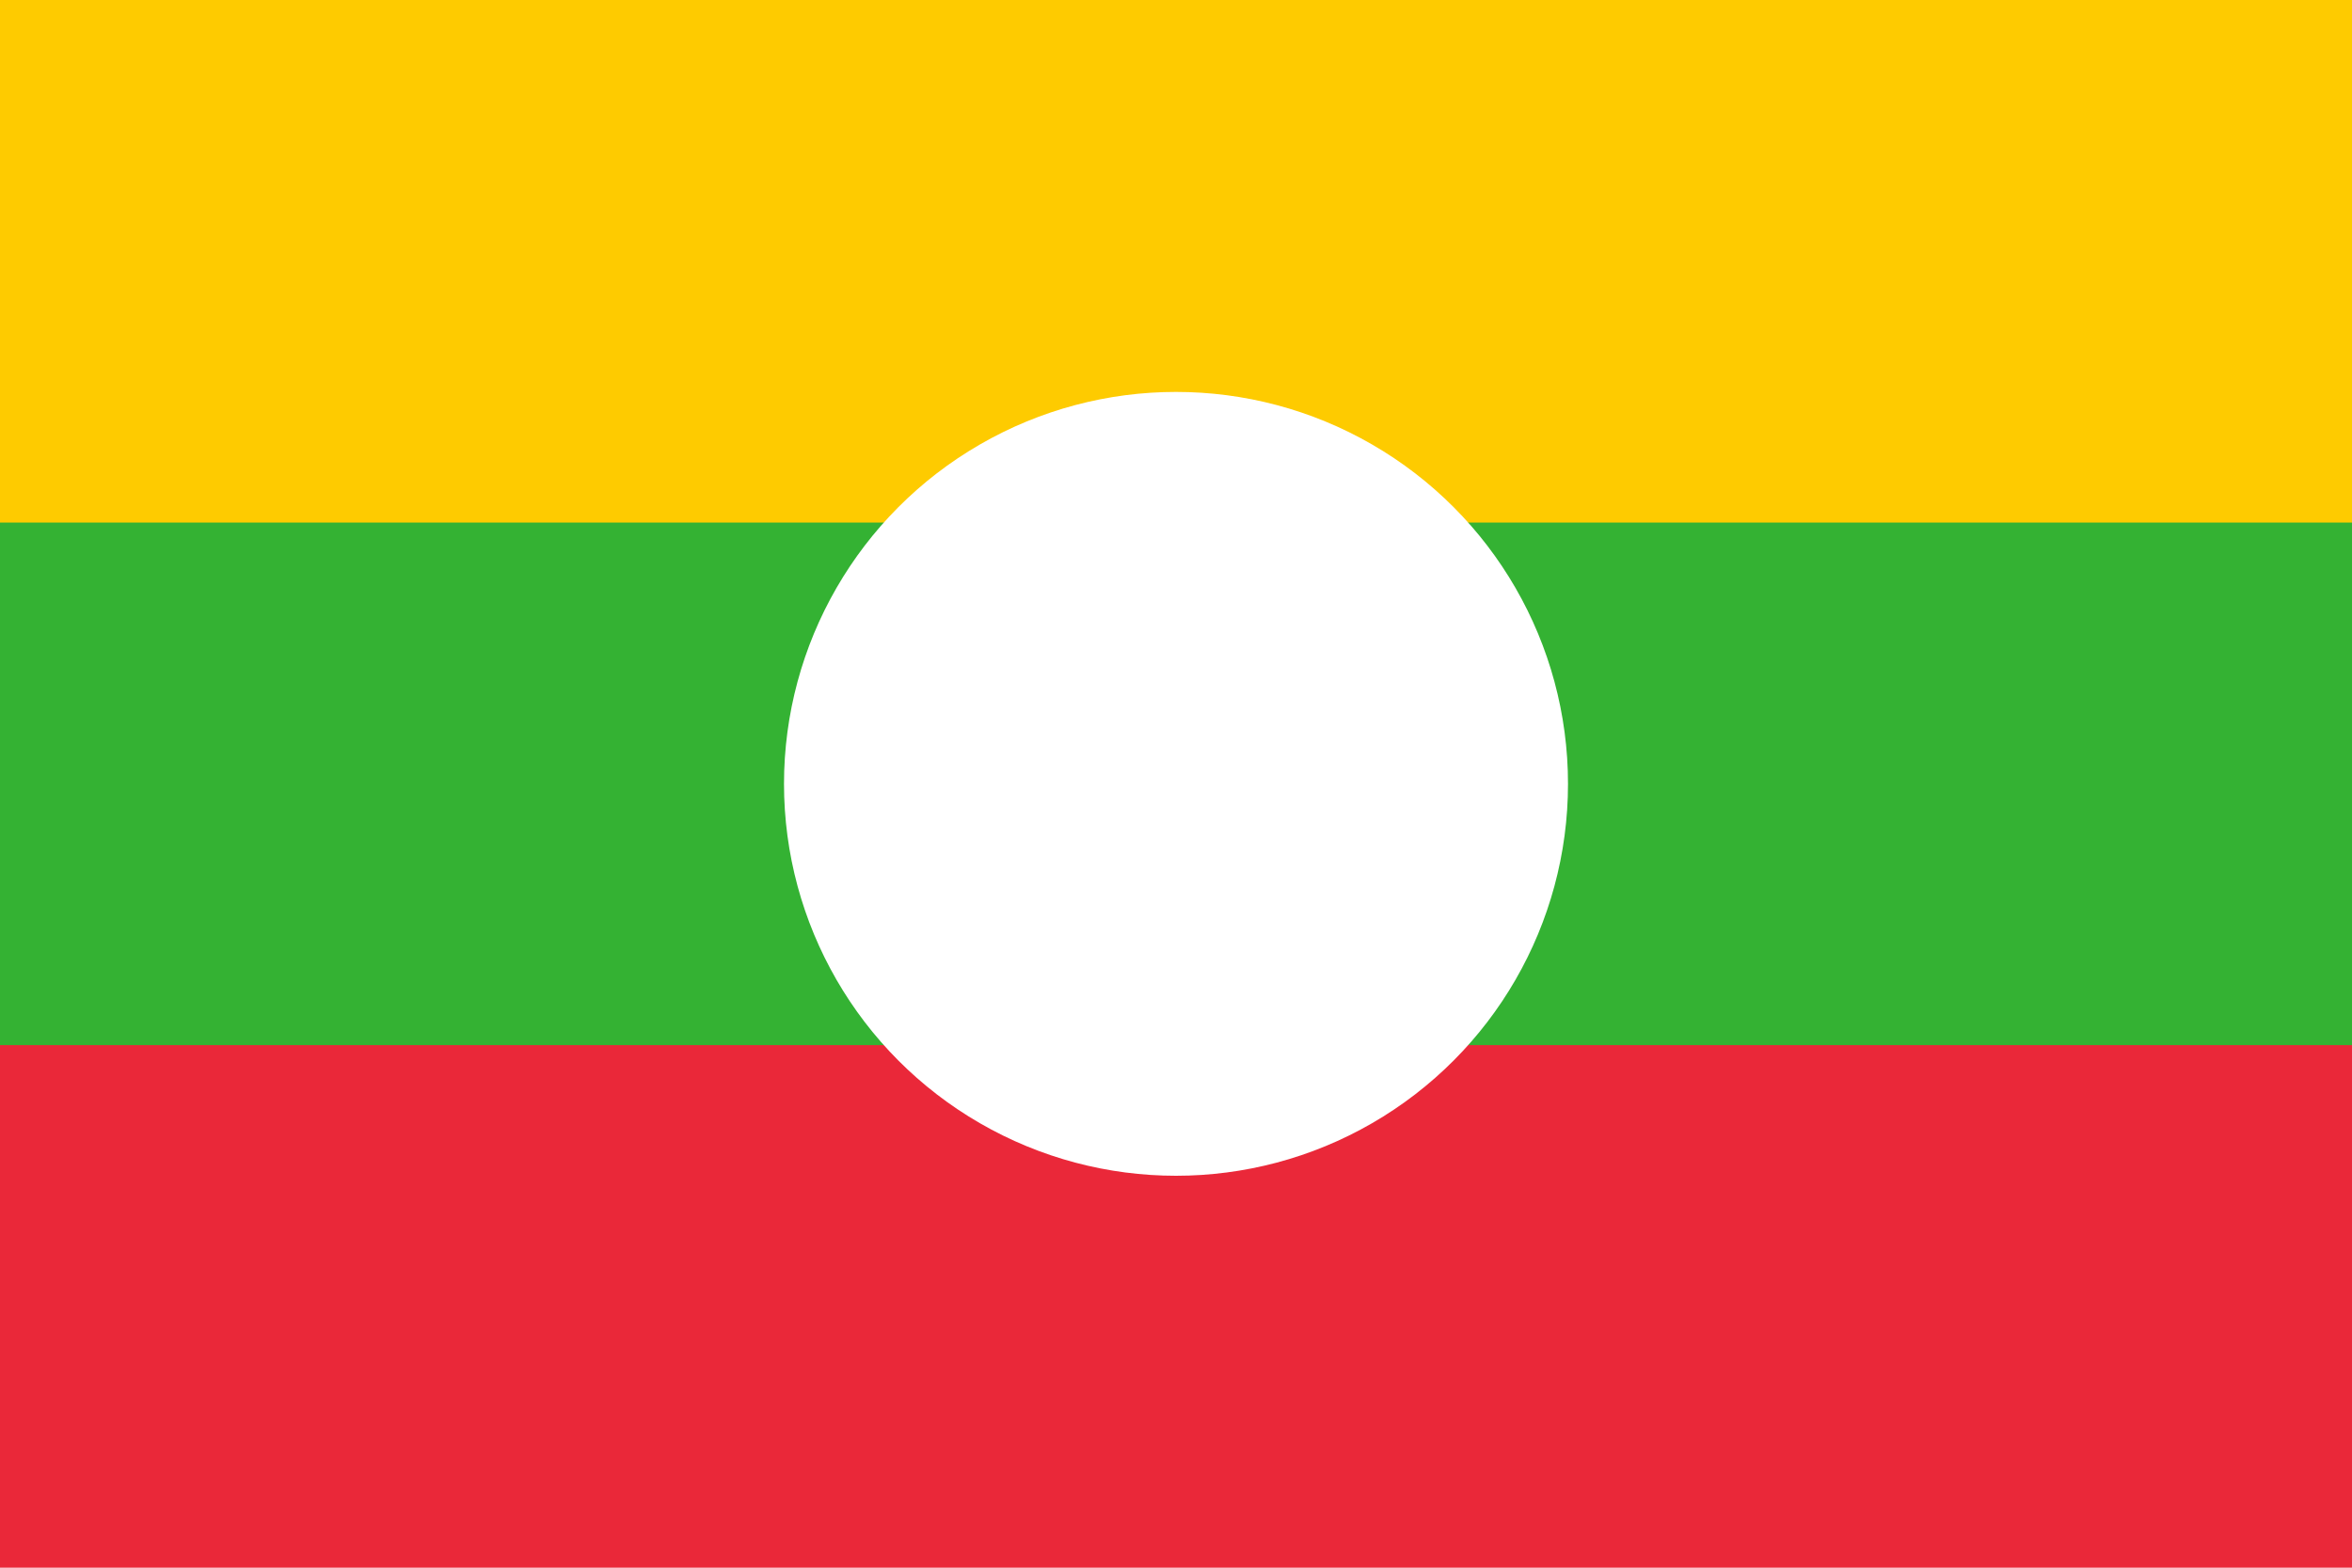 <?xml version="1.0" encoding="UTF-8" standalone="no"?>
<svg xmlns="http://www.w3.org/2000/svg" width="900" height="600">
  <path fill="#ea2839" d="M0 0h900v600H0Z"/>
  <path fill="#34b233" d="M0 0h900v400H0Z"/>
  <path fill="#fecb00" d="M0 0h900v200H0Z"/>
  <circle fill="#fff" r="150" cx="450" cy="300"/>
</svg>